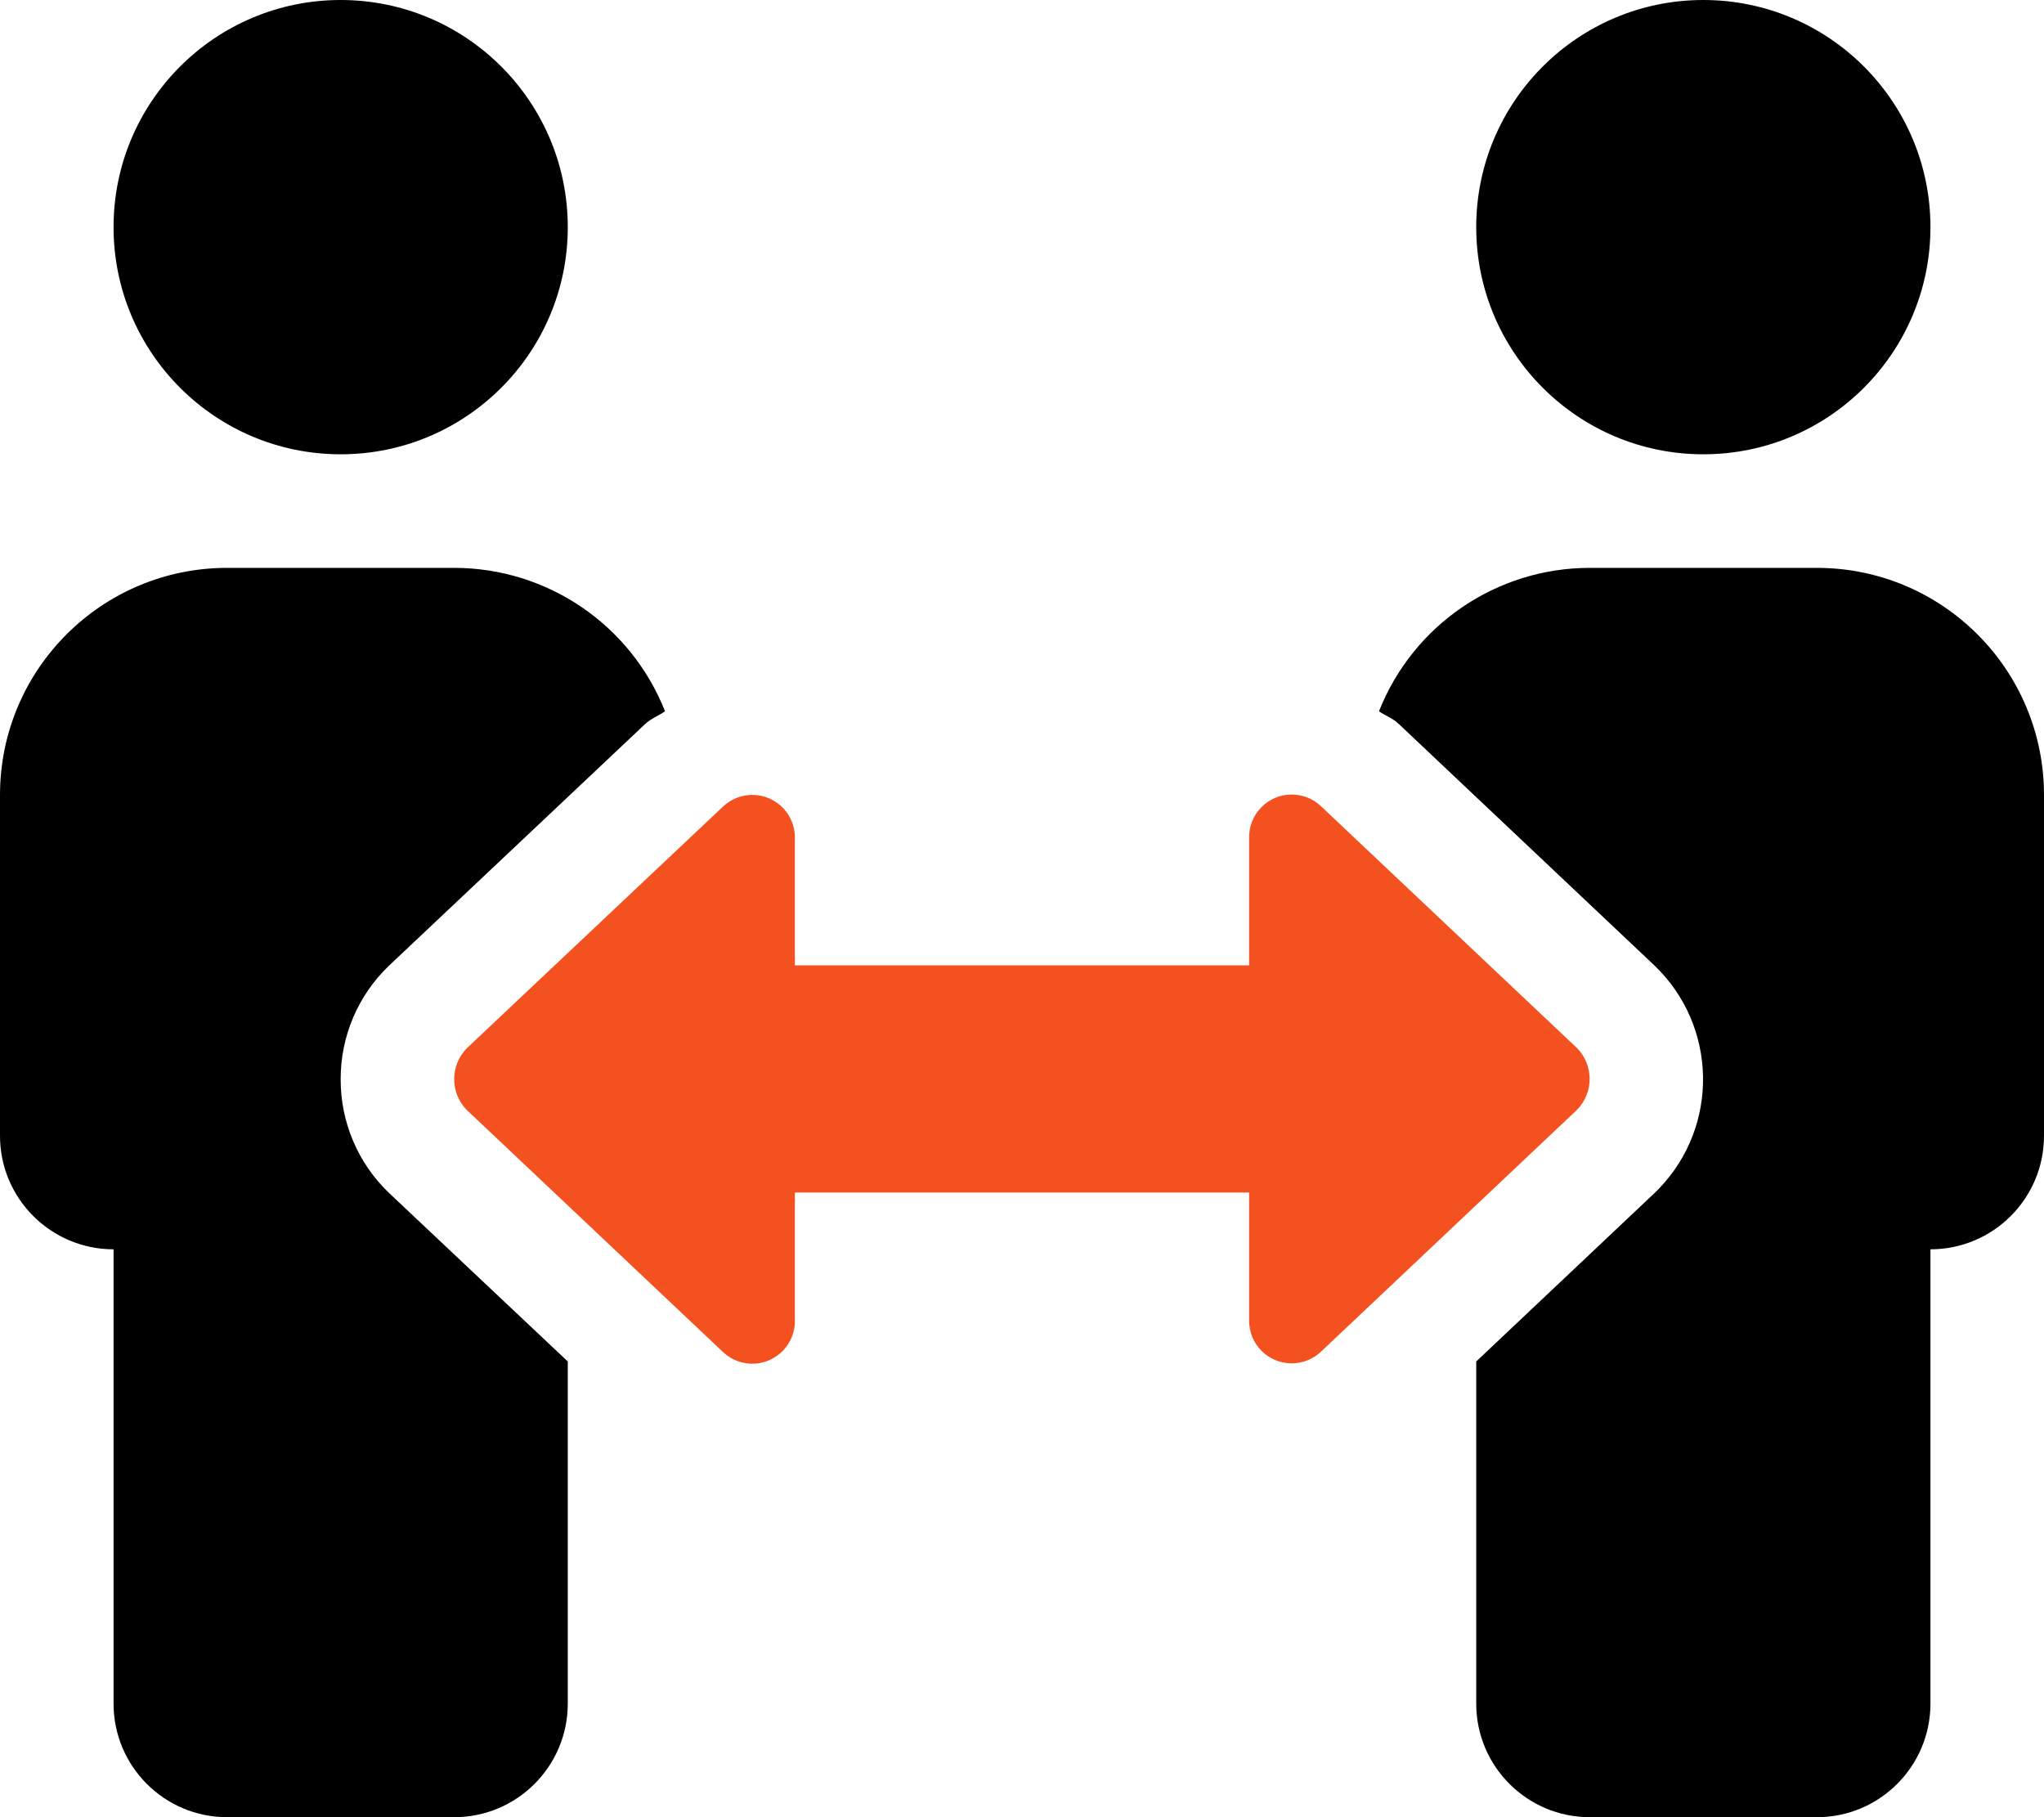 <?xml version="1.0" encoding="UTF-8"?> <svg xmlns="http://www.w3.org/2000/svg" id="b" width="576" height="512" viewBox="0 0 576 512"><g id="c"><circle cx="96" cy="64" r="64"></circle><path d="m96,304.1c-.04-12.08,4.88-23.65,13.6-32l72.2-68.1c1.7-1.6,3.8-2.3,5.6-3.6-9.64-24.38-33.19-40.39-59.4-40.4h-64C28.65,160,0,188.65,0,224v96c0,17.67,14.33,32,32,32v128c0,17.67,14.33,32,32,32h64c17.67,0,32-14.33,32-32v-96.4l-50.4-47.5c-8.72-8.35-13.64-19.92-13.6-32Z"></path><circle cx="480" cy="64" r="64"></circle><path d="m512,160h-64c-26.21,0-49.76,16.02-59.4,40.4,1.8,1.3,4,2,5.6,3.6l72.1,68.1c17.67,17,18.22,45.11,1.22,62.78-.4.41-.81.82-1.22,1.22l-50.3,47.5v96.4c0,17.67,14.33,32,32,32h64c17.67,0,32-14.33,32-32v-128c17.67,0,32-14.33,32-32v-96c0-35.35-28.65-64-64-64Z"></path><path d="m444.4,295.3l-72.1-68.1c-4.79-4.58-12.38-4.42-16.97.37-2.17,2.27-3.37,5.3-3.33,8.43v36h-128v-36c.02-6.63-5.34-12.01-11.97-12.03-3.1,0-6.09,1.19-8.33,3.33l-72.1,68c-4.82,4.84-4.82,12.66,0,17.5l72.1,68.1c4.79,4.58,12.38,4.42,16.97-.37,2.17-2.27,3.37-5.3,3.33-8.43v-36.1h128v36.1c-.02,6.63,5.34,12.01,11.97,12.03,3.1,0,6.09-1.19,8.33-3.33l72.1-68.1c4.75-4.83,4.75-12.57,0-17.4Z" style="fill:#f35120;"></path></g></svg> 